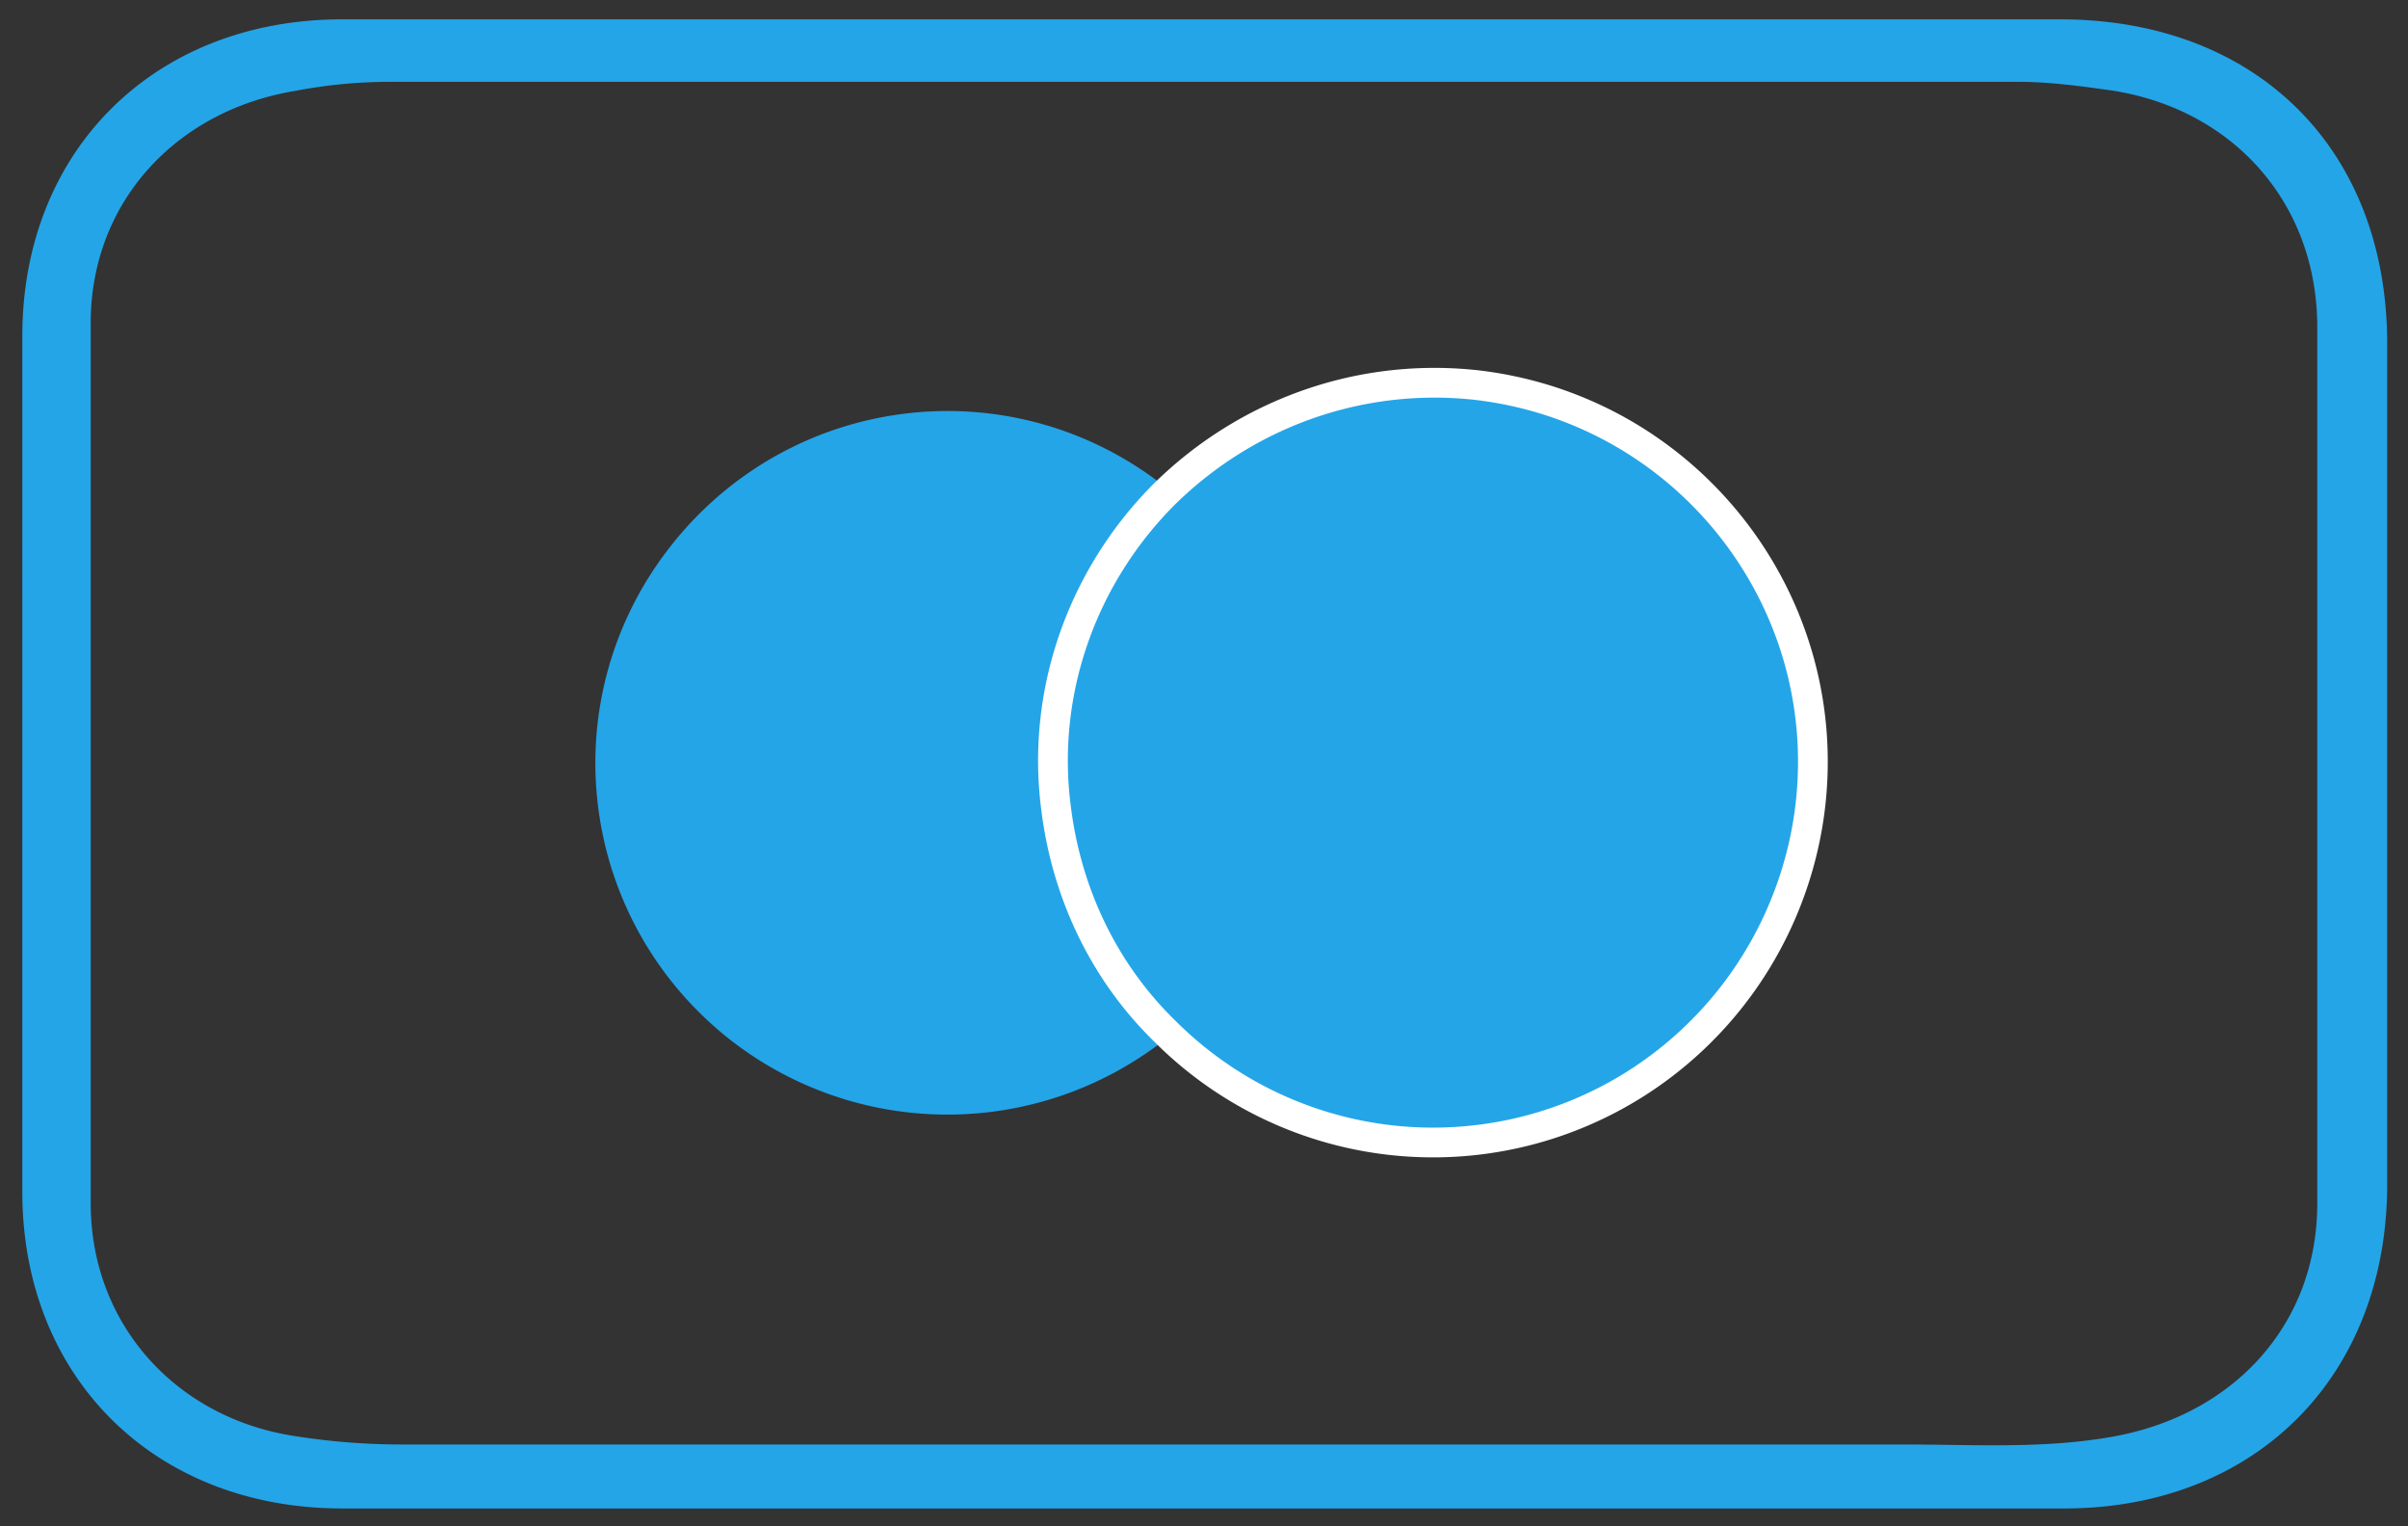 <svg xmlns="http://www.w3.org/2000/svg" viewBox="0 0 161.9 102.6" fill="#24a5e8" xmlns:v="https://vecta.io/nano"><rect x="0" y="0" width="161.9" height="102.6" fill="#333333" stroke="none"/><path d="M81.5 1.3h57c13.2 0 22 8.7 22 21.8v56.5c0 12.9-8.8 21.7-21.5 21.8H23c-12.6 0-21.5-8.8-21.5-21.3V22.6C1.5 10.1 10.4 1.3 23 1.3h58.5zM81 97.1h47c4.7 0 9.3.3 13.9-.5 8.2-1.4 13.9-7.5 13.9-15.7V22c0-8.3-5.6-14.6-13.7-15.9-2.1-.3-4.3-.6-6.4-.6H26.3c-2.2 0-4.3.2-6.4.6-8 1.3-13.7 7.4-13.8 15.4v59.4c0 8 5.6 14.3 13.5 15.6a46.16 46.16 0 0 0 7.4.6h54zm1.3-60.4a25.22 25.22 0 0 0-4-4h0c-10.3-8.1-25.1-6.3-33.2 4s-6.3 25.1 4 33.2c8.6 6.7 20.6 6.7 29.2 0h0c10.2-8.1 12-22.9 4-33.2z"/><path d="M121.7 54.3c1.7-14-8.3-26.7-22.3-28.4h0c-7.8-.9-15.5 1.8-21.1 7.3-5.6 5.6-8.3 13.4-7.3 21.1h0c.7 5.7 3.2 11 7.3 15a25.47 25.47 0 0 0 36.1 0h0c4-4 6.6-9.3 7.3-15z" stroke="#fff" stroke-width="2" stroke-miterlimit="10"/></svg>